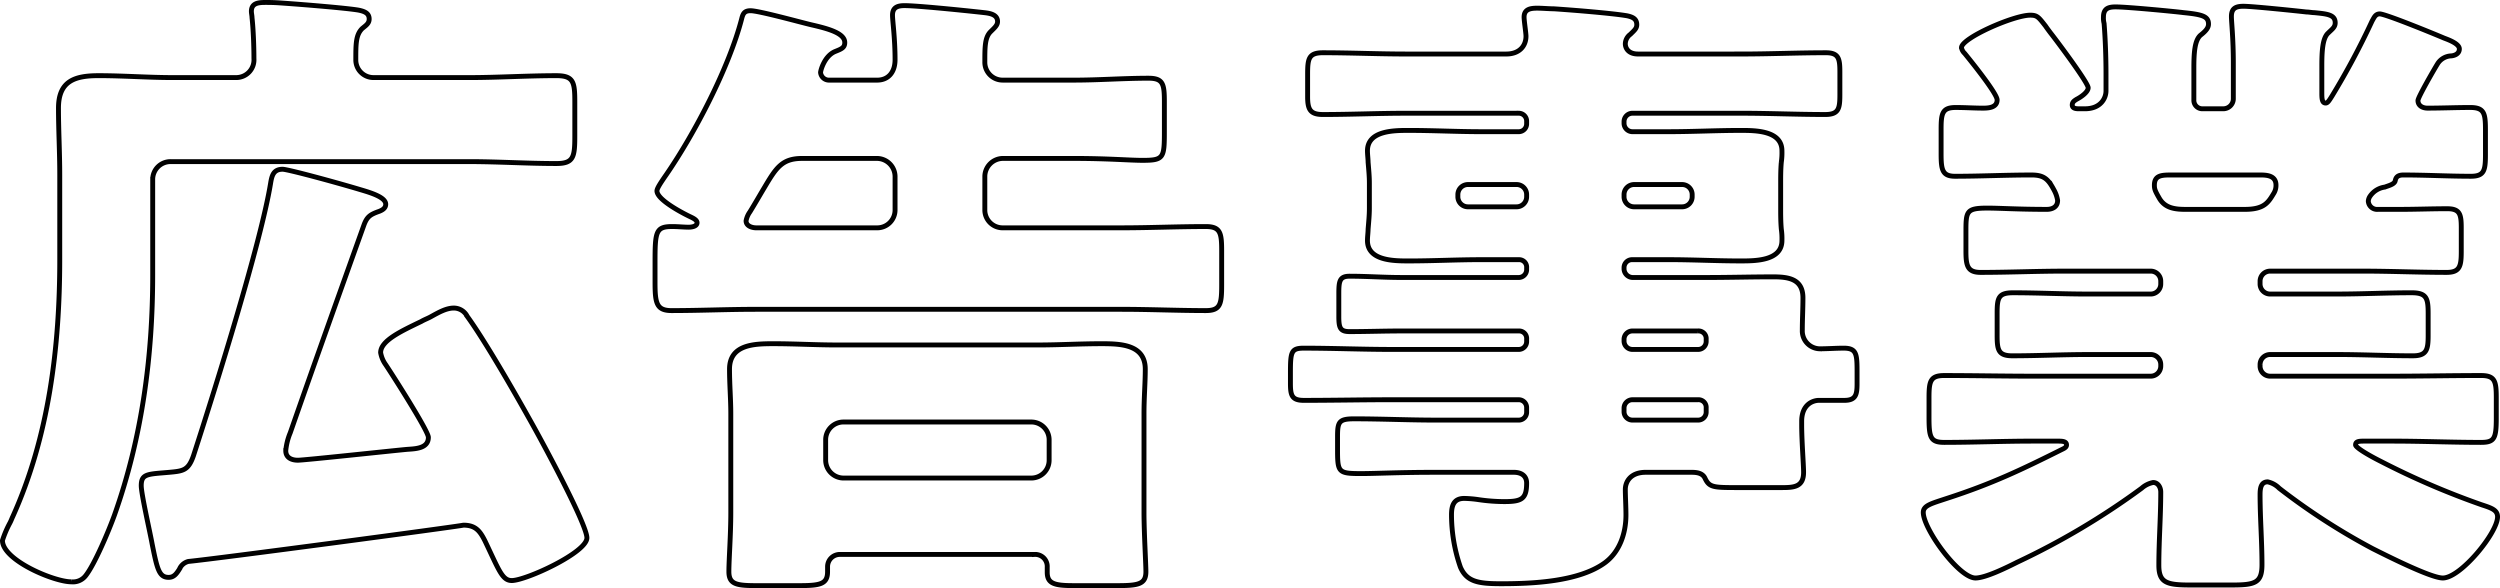 <svg xmlns="http://www.w3.org/2000/svg" width="510.47" height="120.08" viewBox="0 0 510.47 120.08">
  <path id="stg_txt04b" d="M79.82-94.38a3.609,3.609,0,0,1-3.64-3.51c0-3.38,0-5.2,1.3-6.5.78-.65,1.43-1.04,1.43-1.95,0-1.17-.91-1.56-2.21-1.82-2.34-.39-10.01-1.04-15.47-1.43-1.82-.13-2.6-.13-3.51-.13-1.43,0-2.86.13-2.86,1.82,0,.39.13.91.13,1.3.26,2.34.39,5.85.39,8.32a3.622,3.622,0,0,1-3.64,3.9h-13c-4.94,0-10.01-.39-15.08-.39-4.81,0-8.19,1.04-8.19,6.63,0,4.42.26,8.97.26,13.65V-57.2c0,17.81-2.21,36.14-9.62,52.52-.13.26-.26.65-.52,1.17A20.988,20.988,0,0,0,4.03.13c0,4.03,10.53,8.45,14.04,8.45a3.269,3.269,0,0,0,2.99-1.3c1.82-2.34,4.68-9.1,5.85-12.35,5.59-15.73,7.8-32.24,7.8-49.01v-19.5a3.634,3.634,0,0,1,3.64-3.64H99.32c5.85,0,11.83.39,17.81.39,3.51,0,3.77-1.3,3.77-5.59v-7.02c0-4.03-.26-5.33-3.77-5.33-5.98,0-11.96.39-17.81.39ZM77.87-64.35c.65-1.69,1.3-2.08,3.12-2.73.65-.26,1.3-.65,1.3-1.43,0-1.43-2.99-2.34-5.2-2.99-5.2-1.56-14.82-4.16-15.86-4.16-1.95,0-2.21,1.43-2.47,2.99C56.81-60.84,47.84-31.98,43.03-17.16c-1.04,2.99-2.08,3.12-4.94,3.38-4.42.39-5.72.26-5.72,2.73,0,1.69,1.82,9.62,2.21,11.83,1.04,5.2,1.43,6.89,3.38,6.89,1.04,0,1.56-.65,2.21-1.69a2.7,2.7,0,0,1,1.82-1.56c5.46-.52,55.25-7.15,56.16-7.41,2.47,0,3.38,1.17,4.42,3.25,2.86,5.98,3.51,8.06,5.46,8.06,2.86,0,15.34-5.72,15.34-8.71,0-2.86-9.75-20.8-11.83-24.44-3.12-5.59-9.1-15.99-12.61-20.8a3.078,3.078,0,0,0-2.73-1.69c-1.56,0-3.12.91-4.55,1.69-.65.39-1.43.65-2.08,1.04-4.03,1.95-8.32,3.9-8.32,6.37a5.917,5.917,0,0,0,1.04,2.47C83.59-33.8,91-22.23,91-20.93c0,2.34-2.73,2.34-4.42,2.47-2.86.26-20.93,2.21-22.23,2.21s-2.47-.52-2.47-1.95a12.469,12.469,0,0,1,.91-3.64C67.73-36.01,72.8-50.18,77.87-64.35Zm98.02,51.74a3.664,3.664,0,0,1-3.77-3.64v-4.16a3.634,3.634,0,0,1,3.64-3.64h38.35a3.634,3.634,0,0,1,3.64,3.64v4.16a3.634,3.634,0,0,1-3.64,3.64Zm38.87,15.6a2.456,2.456,0,0,1,2.6,2.6V6.63c0,2.47,1.69,2.73,5.72,2.73h8.45c4.42,0,5.98-.26,5.98-2.86,0-1.56-.39-8.06-.39-12.09V-25.74c0-3.38.26-6.24.26-9.1,0-5.07-5.07-5.2-8.97-5.2-4.29,0-8.71.26-13,.26H174.46c-4.29,0-8.71-.26-13-.26-3.9,0-8.97.13-8.97,5.2,0,3.12.26,6.11.26,9.1V-5.59c0,4.68-.39,9.62-.39,12.09,0,2.6,1.56,2.86,5.72,2.86h8.45c4.42,0,5.98-.26,5.98-2.86V5.46a2.5,2.5,0,0,1,2.6-2.47ZM157.95-63.7c-.91,0-2.08-.39-2.08-1.43a4.524,4.524,0,0,1,.78-1.82c1.04-1.69,2.08-3.51,2.86-4.81,2.47-4.16,3.64-6.11,7.8-6.11h15.34a3.72,3.72,0,0,1,3.64,3.64v6.89a3.634,3.634,0,0,1-3.64,3.64ZM172.9-93.86a1.719,1.719,0,0,1-1.82-1.56c0-.39.78-3.38,2.99-4.29,1.3-.52,1.95-.78,1.95-1.82,0-1.95-3.51-2.86-6.89-3.64-2.21-.52-10.66-2.86-12.35-2.86-1.3,0-1.56.65-1.82,1.69-2.6,10.01-9.62,23.4-15.34,31.72-1.17,1.69-1.95,2.86-1.95,3.38,0,1.69,4.55,4.16,6.37,5.07.78.39,1.82.78,1.82,1.43,0,.78-1.17.91-1.69.91-1.04,0-2.21-.13-3.38-.13-3.38,0-3.51,1.04-3.51,7.41v3.9c0,4.29.26,5.85,3.38,5.85,5.72,0,11.44-.26,17.16-.26h74.75c5.72,0,11.44.26,17.16.26,2.99,0,3.25-1.3,3.25-5.2v-7.02c0-3.64-.26-4.94-3.25-4.94-5.72,0-11.44.26-17.16.26H208.26a3.634,3.634,0,0,1-3.64-3.64v-6.89a3.72,3.72,0,0,1,3.64-3.64h14.56c7.02,0,11.31.39,14.04.39,4.29,0,4.42-.52,4.42-5.85v-6.11c0-3.64-.26-4.81-3.25-4.81-5.07,0-10.14.39-15.21.39H208.26a3.634,3.634,0,0,1-3.64-3.64c0-3.12,0-5.07,1.17-6.24.78-.78,1.43-1.3,1.43-2.08,0-1.43-1.56-1.69-2.73-1.82-4.68-.52-13.78-1.43-16.25-1.43-1.3,0-2.47.26-2.47,1.95,0,1.17.52,4.68.52,9.1,0,2.6-1.43,4.16-3.64,4.16ZM346.97-72.54a2.053,2.053,0,0,1,2.08,2.08v.39a2.053,2.053,0,0,1-2.08,2.08h-9.75a2.053,2.053,0,0,1-2.08-2.08v-.39a2.053,2.053,0,0,1,2.08-2.08Zm-33.8,0a2.051,2.051,0,0,1,2.08,2.08v.39a2.053,2.053,0,0,1-2.08,2.08h-9.88a2.053,2.053,0,0,1-2.08-2.08v-.39a2.053,2.053,0,0,1,2.08-2.08ZM350.22-28.6a1.57,1.57,0,0,1,1.69,1.69v.78a1.639,1.639,0,0,1-1.69,1.69H336.83a1.721,1.721,0,0,1-1.69-1.69v-.78a1.721,1.721,0,0,1,1.69-1.69ZM335.14-40.95a1.717,1.717,0,0,1,1.69-1.69h13.39a1.57,1.57,0,0,1,1.69,1.69v.39a1.639,1.639,0,0,1-1.69,1.69H336.83a1.721,1.721,0,0,1-1.69-1.69Zm0-14.56a1.639,1.639,0,0,1,1.69-1.69h7.41c4.94,0,9.75.26,14.69.26,2.99,0,8.45,0,8.45-4.16a13.367,13.367,0,0,0-.13-2.34c-.13-1.56-.13-2.86-.13-4.29V-72.8c0-1.43,0-2.73.13-4.29a13.367,13.367,0,0,0,.13-2.34c0-4.16-5.46-4.16-8.45-4.16-4.81,0-9.75.26-14.69.26h-7.41a1.721,1.721,0,0,1-1.69-1.69v-.39a1.721,1.721,0,0,1,1.69-1.69h22.23c5.72,0,11.44.26,17.16.26,2.73,0,2.99-1.17,2.99-4.03v-4.68c0-2.73-.26-3.9-2.86-3.9-5.72,0-11.44.26-17.29.26H338c-2.08,0-2.6-1.3-2.6-2.08a2.469,2.469,0,0,1,1.04-1.95c.78-.78,1.3-1.17,1.3-1.95,0-1.17-.78-1.56-1.95-1.82-2.99-.52-11.05-1.17-14.95-1.43-.91,0-2.47-.13-3.38-.13-1.3,0-2.73.13-2.73,1.82,0,.78.39,3.25.39,3.9,0,1.95-1.3,3.64-4.03,3.64H290.68c-5.72,0-11.31-.26-17.03-.26-2.99,0-3.12,1.3-3.12,4.55v4.42c0,2.6.52,3.64,3.12,3.64,5.72,0,11.31-.26,17.03-.26h23.01a1.612,1.612,0,0,1,1.56,1.69v.39a1.612,1.612,0,0,1-1.56,1.69h-7.8c-4.81,0-9.75-.26-14.69-.26-2.99,0-8.45,0-8.45,4.16,0,.78.13,1.69.13,2.34.13,1.56.26,2.86.26,4.29v5.07c0,1.43-.13,2.73-.26,4.29,0,.65-.13,1.56-.13,2.34,0,4.16,5.46,4.16,8.45,4.16,4.94,0,9.88-.26,14.69-.26h7.8a1.539,1.539,0,0,1,1.56,1.69v.26a1.612,1.612,0,0,1-1.56,1.69H289.64c-3.51,0-7.02-.26-10.53-.26-2.08,0-2.21,1.04-2.21,3.64v4.55c0,2.34.26,3.12,2.21,3.12,3.51,0,7.02-.13,10.53-.13h24.05a1.539,1.539,0,0,1,1.56,1.69v.39a1.612,1.612,0,0,1-1.56,1.69h-26c-5.98,0-11.96-.26-17.94-.26-2.6,0-2.73.78-2.73,5.07v2.08c0,2.47.26,3.51,2.73,3.51,5.98,0,11.96-.13,17.94-.13h26a1.612,1.612,0,0,1,1.56,1.69v.78a1.612,1.612,0,0,1-1.56,1.69H296.66c-5.46,0-11.05-.26-16.64-.26-3.12,0-3.38.65-3.38,3.64v2.21c0,5.07,0,5.33,4.81,5.33,2.99,0,7.67-.26,15.21-.26h15.99c1.43,0,2.6.65,2.6,2.21,0,3.25-1.04,3.77-4.55,3.77a36.352,36.352,0,0,1-5.2-.39,23.208,23.208,0,0,0-2.99-.26c-2.21,0-2.6,1.56-2.6,3.38a32.789,32.789,0,0,0,1.82,10.66c1.3,2.99,3.64,3.38,8.32,3.38,6.37,0,15.86-.39,21.19-4.29,2.99-2.21,4.29-5.98,4.29-9.75,0-1.69-.13-3.9-.13-5.2,0-1.56,1.04-3.51,4.16-3.51h9.36c1.04,0,2.21.13,2.73,1.17.91,1.95,1.69,1.95,7.02,1.95h8.71c2.47,0,4.42-.13,4.42-3.12,0-1.56-.39-6.37-.39-9.75v-.65c0-3.51,2.34-4.29,3.51-4.29h5.2c2.34,0,2.6-1.17,2.6-3.38v-2.08c0-3.9,0-5.2-2.73-5.2-1.56,0-3.25.13-4.94.13a3.637,3.637,0,0,1-3.51-3.77c0-2.21.13-4.42.13-6.63,0-3.9-2.99-4.29-6.11-4.29-4.42,0-8.84.13-13.26.13H336.83a1.816,1.816,0,0,1-1.69-1.69ZM465.01-74.49c1.43,0,3.25.13,3.25,2.08a3.088,3.088,0,0,1-.39,1.56c-1.17,1.95-1.95,3.38-5.98,3.38H449.8c-2.21,0-4.16-.26-5.33-2.21-.91-1.56-1.04-1.95-1.04-2.73,0-2.08,1.56-2.08,3.64-2.08Zm22.88-31.46a155.114,155.114,0,0,1-8.19,15.34c-.65,1.04-.91,1.43-1.3,1.43-.78,0-.78-1.04-.78-2.21v-5.33c0-2.99.13-5.72,1.3-6.76.78-.78,1.43-1.17,1.43-2.08,0-1.69-1.69-1.82-4.29-2.08-.52,0-1.04-.13-1.56-.13-2.34-.26-11.05-1.17-12.87-1.17-1.56,0-2.47.39-2.47,2.08,0,1.17.39,4.42.39,9.49v7.28a2.053,2.053,0,0,1-2.08,2.08h-4.29a1.721,1.721,0,0,1-1.69-1.69v-6.5c0-3.12.13-5.85,1.43-6.89,1.17-.91,1.56-1.56,1.56-2.21,0-1.56-1.17-1.95-5.07-2.34-2.08-.26-11.57-1.17-13.91-1.17-1.56,0-2.47.39-2.47,2.08a4.422,4.422,0,0,0,.13,1.3c.26,3.25.39,7.02.39,10.27v3.51c0,1.43-1.04,3.64-4.29,3.64h-1.17c-.52,0-1.43,0-1.43-.78,0-.65.52-.91.91-1.17.78-.39,2.34-1.43,2.34-2.34,0-1.04-6.63-9.88-7.67-11.18-.39-.52-.78-1.04-1.04-1.43-1.43-1.82-1.69-2.21-3.12-2.21-3.38,0-14.04,4.68-14.04,6.63a2.11,2.11,0,0,0,.65,1.17c1.17,1.43,6.63,8.19,6.63,9.49,0,1.56-1.69,1.69-2.86,1.69-1.82,0-3.64-.13-5.59-.13-2.73,0-2.99,1.17-2.99,4.42v5.07c0,3.25.26,4.55,2.86,4.55,5.2,0,10.4-.26,15.6-.26,2.47,0,3.38.78,4.55,2.99a6.471,6.471,0,0,1,.78,2.21c0,1.3-1.04,1.82-2.21,1.82-5.85,0-9.62-.26-12.09-.26-4.42,0-4.42.65-4.42,5.07v3.64c0,2.99.26,4.42,2.99,4.42,5.72,0,11.44-.26,17.16-.26h17.55a2.053,2.053,0,0,1,2.08,2.08v.52a2.053,2.053,0,0,1-2.08,2.08H429.78c-5.07,0-10.14-.26-15.21-.26-2.99,0-3.25,1.04-3.25,4.16v4.55c0,2.99.26,4.16,3.12,4.16,5.2,0,10.27-.26,15.34-.26h12.87a2.053,2.053,0,0,1,2.08,2.08v.26a2.053,2.053,0,0,1-2.08,2.08H418.6c-6.11,0-12.09-.13-18.07-.13-2.86,0-3.12,1.17-3.12,4.55v3.9c0,4.16.26,5.2,3.12,5.2,5.98,0,12.09-.26,18.07-.26h4.94c1.04,0,1.95,0,1.95.78,0,.26-.13.52-.65.78-8.58,4.29-14.56,7.15-23.79,10.14-3.12,1.04-4.81,1.43-4.81,2.86,0,3.38,7.28,13.39,10.66,13.39,2.08,0,6.5-2.21,8.58-3.25a151.59,151.59,0,0,0,25.35-15.08,4.991,4.991,0,0,1,2.34-1.17c1.04,0,1.56,1.04,1.56,1.95,0,5.07-.39,10.01-.39,14.95,0,3.64,1.69,4.03,6.5,4.03h8.32c4.81,0,6.24-.39,6.24-4.16,0-4.81-.39-9.49-.39-14.3,0-1.17.13-2.6,1.56-2.6a4.7,4.7,0,0,1,2.34,1.3A133.312,133.312,0,0,0,488.02,1.82c2.6,1.3,11.83,5.98,14.3,5.98,3.64,0,11.18-9.23,11.18-12.48,0-1.43-1.3-1.82-3.25-2.47a160.24,160.24,0,0,1-20.54-8.84c-2.6-1.3-5.2-2.86-5.2-3.38,0-.78.78-.78,1.95-.78h5.59c5.98,0,12.09.26,18.07.26,2.73,0,3.12-.78,3.12-4.94v-4.16c0-3.38-.26-4.55-3.12-4.55-5.98,0-11.96.13-18.07.13H467.09a2.053,2.053,0,0,1-2.08-2.08v-.26a2.053,2.053,0,0,1,2.08-2.08h13.65c5.2,0,10.27.26,15.47.26,2.86,0,3.12-1.3,3.12-4.16v-4.42c0-3.12-.26-4.29-3.38-4.29-5.07,0-10.14.26-15.21.26H467.09a2.053,2.053,0,0,1-2.08-2.08v-.52a2.053,2.053,0,0,1,2.08-2.08h18.85c5.72,0,11.44.26,17.16.26,2.73,0,2.99-1.3,2.99-4.29V-63.7c0-2.73-.26-3.9-2.86-3.9-3.25,0-6.37.13-9.49.13h-4.68a1.792,1.792,0,0,1-1.95-1.69,2.075,2.075,0,0,1,.39-1.04,4.347,4.347,0,0,1,2.99-1.82c.65-.26,1.82-.52,2.08-1.17.13-.39.13-1.3,1.69-1.3,4.55,0,9.23.26,13.78.26,2.73,0,2.99-1.17,2.99-4.42v-5.07c0-3.38-.26-4.55-3.12-4.55s-5.85.13-8.71.13c-1.04,0-1.95-.52-1.95-1.56,0-.65,3.38-6.5,4.03-7.54a3.448,3.448,0,0,1,2.6-1.56c.52,0,1.82-.26,1.82-1.43,0-1.04-2.08-1.82-3.12-2.21-1.82-.78-11.96-4.94-13.13-4.94C488.54-107.38,488.28-106.6,487.89-105.95Z" transform="translate(-3.53 110.22)" fill="none" stroke="#000" stroke-width="1"/>
</svg>
